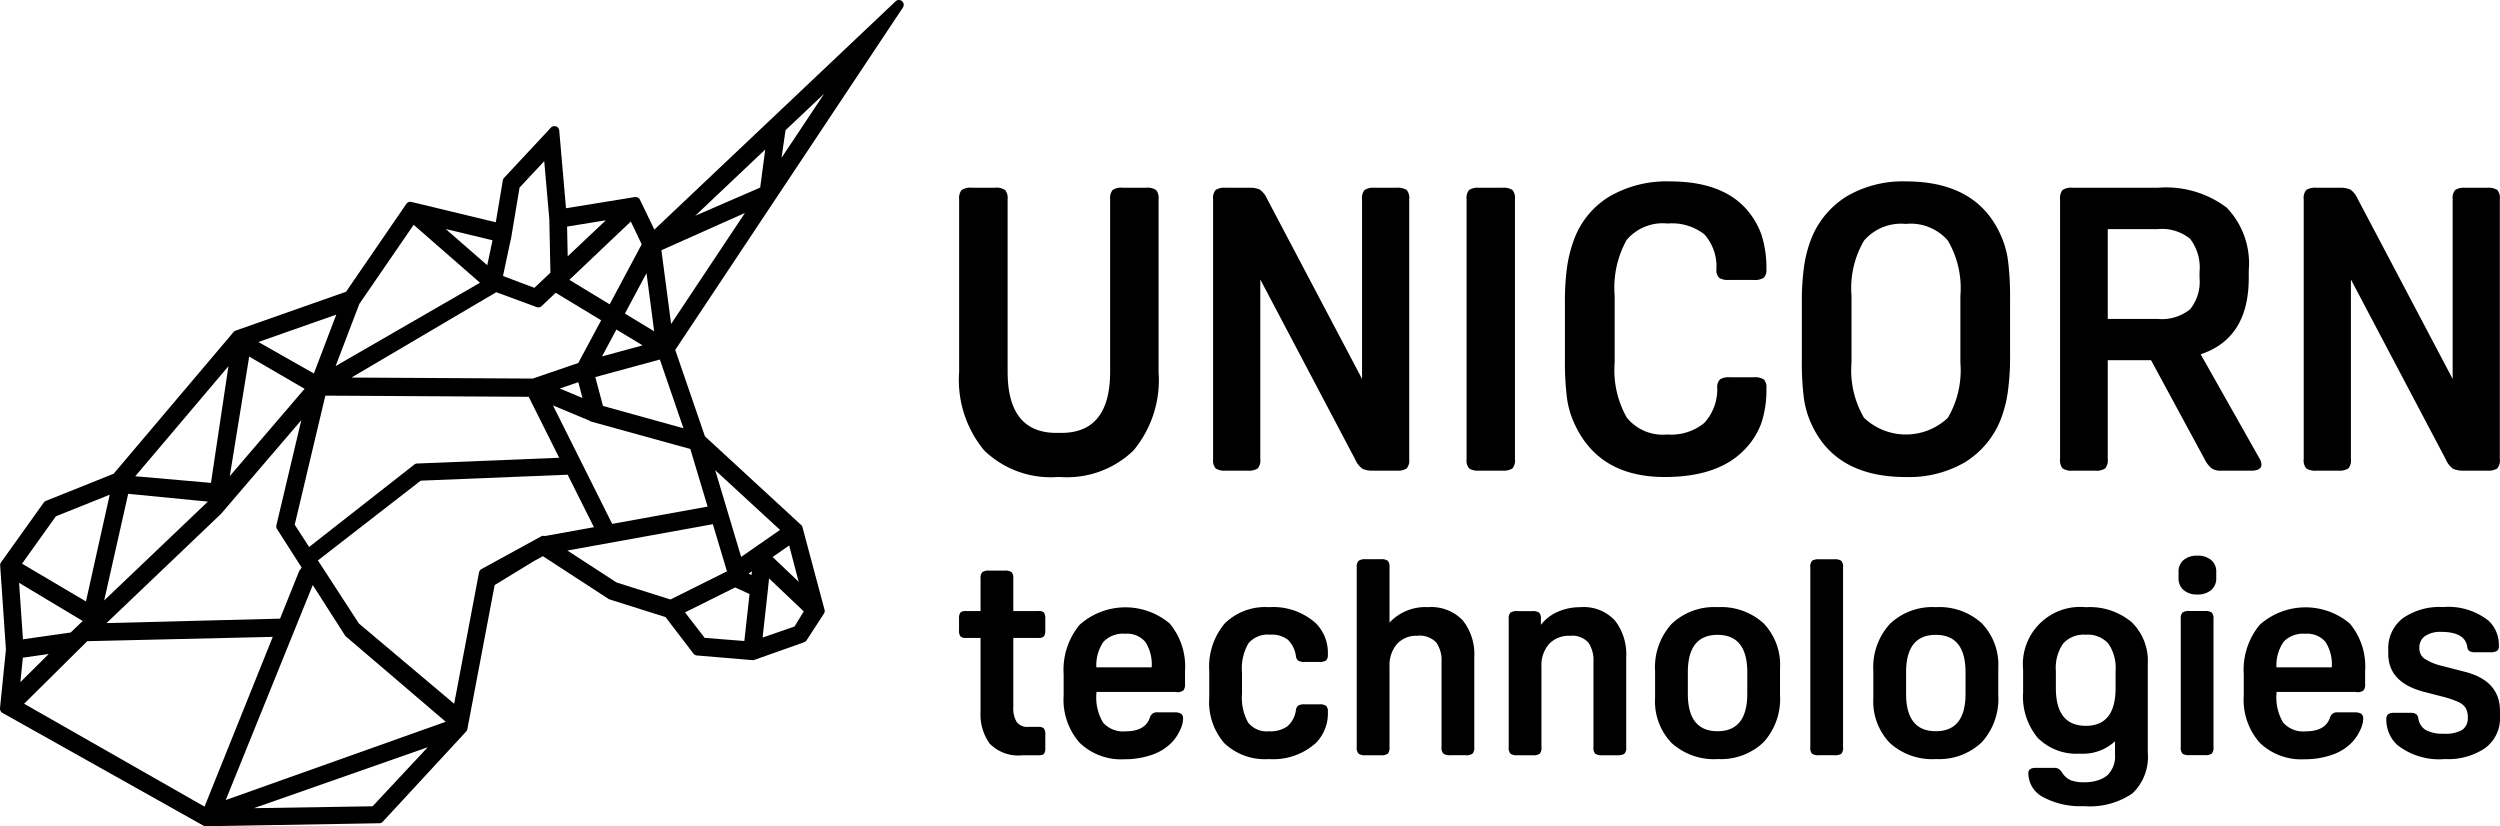 <svg id="Group_56" data-name="Group 56" xmlns="http://www.w3.org/2000/svg" xmlns:xlink="http://www.w3.org/1999/xlink" width="173.562" height="57.363" viewBox="0 0 173.562 57.363">
  <defs>
    <clipPath id="clip-path">
      <rect id="Rectangle_292" data-name="Rectangle 292" width="173.562" height="57.363" fill="none"/>
    </clipPath>
  </defs>
  <g id="Group_56-2" data-name="Group 56" clip-path="url(#clip-path)">
    <path id="Path_111" data-name="Path 111" d="M212.081,39.605v12a7.655,7.655,0,0,1-1.738,5.434,6.633,6.633,0,0,1-5.075,1.848h-.221a6.632,6.632,0,0,1-5.075-1.848,7.655,7.655,0,0,1-1.738-5.434v-12a.9.9,0,0,1,.166-.635,1.066,1.066,0,0,1,.717-.166h1.6a1.067,1.067,0,0,1,.717.166.906.906,0,0,1,.166.635V51.576q0,4.248,3.393,4.248h.331q3.393,0,3.393-4.248V39.605a.906.906,0,0,1,.165-.635,1.067,1.067,0,0,1,.717-.166h1.6a1.068,1.068,0,0,1,.717.166.907.907,0,0,1,.166.635" transform="translate(-131.646 -25.77)"/>
    <path id="Path_112" data-name="Path 112" d="M260.579,57.672l-6.592-12.5V57.645a.853.853,0,0,1-.179.648,1.151,1.151,0,0,1-.7.151h-1.517a1.148,1.148,0,0,1-.7-.151.849.849,0,0,1-.18-.648V39.605a.849.849,0,0,1,.18-.648,1.149,1.149,0,0,1,.7-.152h1.6a1.718,1.718,0,0,1,.758.124,1.548,1.548,0,0,1,.51.648l6.592,12.5V39.605a.851.851,0,0,1,.179-.648,1.151,1.151,0,0,1,.7-.152h1.517a1.151,1.151,0,0,1,.7.152.852.852,0,0,1,.179.648V57.645a.852.852,0,0,1-.179.648,1.151,1.151,0,0,1-.7.151h-1.6a1.717,1.717,0,0,1-.759-.124,1.546,1.546,0,0,1-.51-.648" transform="translate(-166.491 -25.77)"/>
    <path id="Path_113" data-name="Path 113" d="M306.458,39.606V57.646a.852.852,0,0,1-.179.648,1.15,1.15,0,0,1-.7.151h-1.6a1.149,1.149,0,0,1-.7-.151.851.851,0,0,1-.18-.648V39.606a.851.851,0,0,1,.179-.648,1.151,1.151,0,0,1,.7-.152h1.6a1.153,1.153,0,0,1,.7.152.854.854,0,0,1,.179.648" transform="translate(-201.282 -25.771)"/>
    <path id="Path_114" data-name="Path 114" d="M334.023,51.78a.736.736,0,0,1,.207-.552,1.173,1.173,0,0,1,.676-.138h1.655a1.153,1.153,0,0,1,.7.152.762.762,0,0,1,.179.593,7.292,7.292,0,0,1-.358,2.455,5.191,5.191,0,0,1-1.186,1.848q-1.82,1.876-5.517,1.876-4.607,0-6.289-3.751a6.2,6.2,0,0,1-.5-1.765,19.508,19.508,0,0,1-.138-2.593V45.877a16.935,16.935,0,0,1,.152-2.469,9.255,9.255,0,0,1,.483-1.889,5.867,5.867,0,0,1,2.455-2.979,7.885,7.885,0,0,1,4.193-1.048q3.531,0,5.241,1.848a5.4,5.4,0,0,1,1.117,1.848,7.357,7.357,0,0,1,.345,2.4.761.761,0,0,1-.179.593,1.148,1.148,0,0,1-.7.152h-1.71a1.171,1.171,0,0,1-.676-.138.733.733,0,0,1-.207-.552,3.36,3.36,0,0,0-.827-2.469,3.643,3.643,0,0,0-2.565-.758,3.273,3.273,0,0,0-2.841,1.145,6.828,6.828,0,0,0-.828,3.875V50.07a6.689,6.689,0,0,0,.841,3.82,3.208,3.208,0,0,0,2.8,1.172,3.624,3.624,0,0,0,2.579-.8,3.446,3.446,0,0,0,.9-2.482" transform="translate(-214.807 -24.898)"/>
    <path id="Path_115" data-name="Path 115" d="M379.625,37.492q4.937,0,6.592,3.751a6.235,6.235,0,0,1,.5,1.779,19.628,19.628,0,0,1,.138,2.579v4.027A17.294,17.294,0,0,1,386.7,52.1a8.713,8.713,0,0,1-.482,1.889,6.116,6.116,0,0,1-2.482,2.993,7.707,7.707,0,0,1-4.11,1.034q-4.938,0-6.592-3.751a6.2,6.2,0,0,1-.5-1.779A19.573,19.573,0,0,1,372.4,49.9V45.878a17.253,17.253,0,0,1,.152-2.469,8.692,8.692,0,0,1,.482-1.889,6.111,6.111,0,0,1,2.483-2.993,7.7,7.7,0,0,1,4.11-1.035m0,2.952a3.4,3.4,0,0,0-2.91,1.159,6.513,6.513,0,0,0-.869,3.834V50.07a6.511,6.511,0,0,0,.869,3.834,4.233,4.233,0,0,0,5.82,0,6.512,6.512,0,0,0,.869-3.834V45.436a6.512,6.512,0,0,0-.869-3.834,3.4,3.4,0,0,0-2.91-1.159" transform="translate(-247.307 -24.898)"/>
    <path id="Path_116" data-name="Path 116" d="M432.089,50.777h-3.006v6.868a.9.9,0,0,1-.166.635,1.068,1.068,0,0,1-.717.166h-1.544a1.068,1.068,0,0,1-.717-.166.905.905,0,0,1-.166-.635V39.606a.906.906,0,0,1,.166-.635,1.069,1.069,0,0,1,.717-.165h5.9a7,7,0,0,1,4.785,1.379,5.592,5.592,0,0,1,1.531,4.358v.524q0,4.193-3.338,5.3l4.11,7.282a.868.868,0,0,1,.111.359q0,.441-.717.441h-2.069a1.173,1.173,0,0,1-.662-.152,1.954,1.954,0,0,1-.5-.648Zm-3.006-9.1v6.234h3.448a3.135,3.135,0,0,0,2.262-.662,3.043,3.043,0,0,0,.662-2.207v-.386a3.283,3.283,0,0,0-.649-2.3,3.087,3.087,0,0,0-2.275-.676Z" transform="translate(-282.753 -25.771)"/>
    <path id="Path_117" data-name="Path 117" d="M485.984,57.673l-6.592-12.5V57.646a.853.853,0,0,1-.179.648,1.151,1.151,0,0,1-.7.151h-1.517a1.148,1.148,0,0,1-.7-.151.849.849,0,0,1-.18-.648V39.606a.849.849,0,0,1,.18-.648,1.15,1.15,0,0,1,.7-.152h1.6a1.718,1.718,0,0,1,.758.124,1.548,1.548,0,0,1,.51.648l6.592,12.5V39.606a.851.851,0,0,1,.179-.648,1.151,1.151,0,0,1,.7-.152h1.517a1.151,1.151,0,0,1,.7.152.852.852,0,0,1,.179.648V57.646a.852.852,0,0,1-.179.648,1.15,1.15,0,0,1-.7.151h-1.6a1.718,1.718,0,0,1-.759-.124,1.545,1.545,0,0,1-.51-.648" transform="translate(-316.181 -25.771)"/>
    <path id="Path_118" data-name="Path 118" d="M203.723,130.744h-1.07a2.779,2.779,0,0,1-2.312-.812,3.474,3.474,0,0,1-.63-2.188V122.6H198.7a.515.515,0,0,1-.382-.105.67.67,0,0,1-.1-.43v-.8a.672.672,0,0,1,.1-.43.519.519,0,0,1,.382-.1h1.012v-2.255a.59.59,0,0,1,.124-.449.8.8,0,0,1,.487-.105h1.051a.8.8,0,0,1,.488.105.59.59,0,0,1,.124.449v2.255h1.739a.52.52,0,0,1,.382.1.677.677,0,0,1,.1.43v.8a.675.675,0,0,1-.1.43.517.517,0,0,1-.382.105h-1.739v4.8a1.806,1.806,0,0,0,.239,1.042.928.928,0,0,0,.812.334h.688a.519.519,0,0,1,.382.105.676.676,0,0,1,.1.43v.9a.731.731,0,0,1-.086.43q-.086.105-.392.105" transform="translate(-131.637 -78.312)"/>
    <path id="Path_119" data-name="Path 119" d="M227.65,131.374h-5.541v.1a3.378,3.378,0,0,0,.468,2.035,1.854,1.854,0,0,0,1.557.6q1.394,0,1.7-.993a.487.487,0,0,1,.516-.325h1.185a.822.822,0,0,1,.458.1.4.4,0,0,1,.134.344,1.989,1.989,0,0,1-.239.85,3.023,3.023,0,0,1-.564.812,3.479,3.479,0,0,1-1.385.85,5.638,5.638,0,0,1-1.863.3,4.156,4.156,0,0,1-3.134-1.146,4.513,4.513,0,0,1-1.108-3.267v-1.49a4.906,4.906,0,0,1,1.108-3.43,4.77,4.77,0,0,1,6.258-.086,4.653,4.653,0,0,1,1.06,3.305v.9a.628.628,0,0,1-.115.439.741.741,0,0,1-.5.115m-3.535-4.051a1.877,1.877,0,0,0-1.5.545,2.872,2.872,0,0,0-.506,1.787h3.841a2.874,2.874,0,0,0-.44-1.768,1.659,1.659,0,0,0-1.395-.564" transform="translate(-145.991 -83.337)"/>
    <path id="Path_120" data-name="Path 120" d="M254.072,134.106a2.044,2.044,0,0,0,1.28-.344,1.811,1.811,0,0,0,.592-1.127.453.453,0,0,1,.163-.315.836.836,0,0,1,.449-.086h.994a.8.8,0,0,1,.487.105.527.527,0,0,1,.124.411,2.918,2.918,0,0,1-.822,2.159,4.424,4.424,0,0,1-3.267,1.127,4.113,4.113,0,0,1-3.086-1.089,4.339,4.339,0,0,1-1.06-3.153v-1.872a4.667,4.667,0,0,1,1.06-3.286,4,4,0,0,1,3.086-1.146,4.426,4.426,0,0,1,3.267,1.127,2.921,2.921,0,0,1,.822,2.159.527.527,0,0,1-.124.411.8.8,0,0,1-.487.105h-.994a.839.839,0,0,1-.449-.086.455.455,0,0,1-.163-.315,1.975,1.975,0,0,0-.554-1.137,1.841,1.841,0,0,0-1.242-.354,1.751,1.751,0,0,0-1.5.6,3.453,3.453,0,0,0-.449,2.016v1.49a3.529,3.529,0,0,0,.43,2,1.65,1.65,0,0,0,1.443.6" transform="translate(-165.974 -83.337)"/>
    <path id="Path_121" data-name="Path 121" d="M282.688,116.145v3.84a3.4,3.4,0,0,1,2.675-1.07,3.008,3.008,0,0,1,2.417.927,3.769,3.769,0,0,1,.793,2.531v6.267a.626.626,0,0,1-.115.439.738.738,0,0,1-.5.115H286.91a.743.743,0,0,1-.487-.115.594.594,0,0,1-.124-.439v-5.923a2.163,2.163,0,0,0-.363-1.347,1.583,1.583,0,0,0-1.318-.468,1.8,1.8,0,0,0-1.414.573,2.256,2.256,0,0,0-.516,1.567v5.6a.629.629,0,0,1-.115.439.74.74,0,0,1-.5.115h-1.051a.742.742,0,0,1-.487-.115.591.591,0,0,1-.124-.439v-12.5a.592.592,0,0,1,.124-.44.744.744,0,0,1,.487-.115h1.051a.74.74,0,0,1,.5.115.628.628,0,0,1,.115.439" transform="translate(-186.221 -76.763)"/>
    <path id="Path_122" data-name="Path 122" d="M316.8,125.489a2.953,2.953,0,0,1,2.388.927,3.8,3.8,0,0,1,.784,2.532v6.267a.591.591,0,0,1-.124.449.8.8,0,0,1-.487.105h-1.051a.8.8,0,0,1-.487-.105.59.59,0,0,1-.124-.449v-5.923a2.207,2.207,0,0,0-.353-1.347,1.528,1.528,0,0,0-1.29-.468,1.861,1.861,0,0,0-1.443.573,2.23,2.23,0,0,0-.525,1.567v5.6a.591.591,0,0,1-.124.449.8.8,0,0,1-.487.105h-1.051a.8.8,0,0,1-.487-.105.589.589,0,0,1-.124-.449v-8.9a.589.589,0,0,1,.124-.449.8.8,0,0,1,.487-.105h1.012a.8.8,0,0,1,.487.105.591.591,0,0,1,.124.449v.4a2.974,2.974,0,0,1,1.156-.9,3.817,3.817,0,0,1,1.6-.325" transform="translate(-207.073 -83.337)"/>
    <path id="Path_123" data-name="Path 123" d="M346.409,136.036a4.379,4.379,0,0,1-3.191-1.118,4.163,4.163,0,0,1-1.146-3.124v-1.872a4.461,4.461,0,0,1,1.146-3.267,4.273,4.273,0,0,1,3.191-1.166,4.378,4.378,0,0,1,3.191,1.118,4.162,4.162,0,0,1,1.146,3.124V131.6a4.46,4.46,0,0,1-1.146,3.267,4.273,4.273,0,0,1-3.191,1.165m0-1.93q2.063,0,2.064-2.6v-1.49q0-2.6-2.064-2.6t-2.063,2.6v1.49q0,2.6,2.064,2.6" transform="translate(-227.168 -83.337)"/>
    <path id="Path_124" data-name="Path 124" d="M376.427,116.145v12.5a.591.591,0,0,1-.124.449.8.8,0,0,1-.487.1h-1.051a.8.8,0,0,1-.487-.1.589.589,0,0,1-.124-.449v-12.5a.589.589,0,0,1,.124-.449.8.8,0,0,1,.487-.105h1.051a.8.8,0,0,1,.487.105.59.59,0,0,1,.124.449" transform="translate(-248.473 -76.763)"/>
    <path id="Path_125" data-name="Path 125" d="M391.516,136.036a4.379,4.379,0,0,1-3.191-1.118,4.163,4.163,0,0,1-1.146-3.124v-1.872a4.461,4.461,0,0,1,1.146-3.267,4.273,4.273,0,0,1,3.191-1.166,4.378,4.378,0,0,1,3.191,1.118,4.162,4.162,0,0,1,1.146,3.124V131.6a4.46,4.46,0,0,1-1.146,3.267,4.273,4.273,0,0,1-3.191,1.165m0-1.93q2.063,0,2.064-2.6v-1.49q0-2.6-2.064-2.6t-2.063,2.6v1.49q0,2.6,2.064,2.6" transform="translate(-257.123 -83.337)"/>
    <path id="Path_126" data-name="Path 126" d="M420.854,137.012a1.422,1.422,0,0,0,.592.5,2.562,2.562,0,0,0,.937.134,2.957,2.957,0,0,0,.955-.143,1.859,1.859,0,0,0,.669-.373,1.82,1.82,0,0,0,.5-1.376v-.956a3.269,3.269,0,0,1-2.446.86,3.777,3.777,0,0,1-2.923-1.1,4.472,4.472,0,0,1-1.012-3.143v-1.586a3.978,3.978,0,0,1,4.356-4.337,4.527,4.527,0,0,1,3.172,1.032,3.739,3.739,0,0,1,1.127,2.9v6.152a3.5,3.5,0,0,1-1.06,2.838,5.214,5.214,0,0,1-3.372.888,5.481,5.481,0,0,1-2.828-.621,1.884,1.884,0,0,1-1.032-1.672q0-.363.516-.363h1.261a.645.645,0,0,1,.325.067.96.96,0,0,1,.268.3m-.459-7.089v1.185q0,2.618,2.083,2.618,2.063,0,2.063-2.618v-1.185a2.972,2.972,0,0,0-.506-1.911,1.908,1.908,0,0,0-1.557-.611,1.93,1.93,0,0,0-1.576.611,2.966,2.966,0,0,0-.507,1.911" transform="translate(-277.672 -83.337)"/>
    <path id="Path_127" data-name="Path 127" d="M451.559,117.546a1.4,1.4,0,0,1-.946-.306,1.052,1.052,0,0,1-.353-.841V116a1.047,1.047,0,0,1,.353-.85,1.424,1.424,0,0,1,.946-.3,1.456,1.456,0,0,1,.965.3,1.047,1.047,0,0,1,.354.85v.4a1.052,1.052,0,0,1-.354.84,1.425,1.425,0,0,1-.965.306m1.127,1.7v8.9a.591.591,0,0,1-.124.449.8.8,0,0,1-.487.105h-1.051a.794.794,0,0,1-.487-.105.588.588,0,0,1-.124-.449v-8.9a.589.589,0,0,1,.124-.449.8.8,0,0,1,.487-.105h1.051a.8.8,0,0,1,.487.105.59.59,0,0,1,.124.449" transform="translate(-299.015 -76.273)"/>
    <path id="Path_128" data-name="Path 128" d="M471.555,131.375h-5.541v.1a3.377,3.377,0,0,0,.468,2.035,1.854,1.854,0,0,0,1.557.6q1.394,0,1.7-.993a.487.487,0,0,1,.516-.325h1.185a.819.819,0,0,1,.458.1.4.4,0,0,1,.134.344,1.989,1.989,0,0,1-.239.85,3.023,3.023,0,0,1-.564.812,3.479,3.479,0,0,1-1.385.85,5.636,5.636,0,0,1-1.863.3,4.156,4.156,0,0,1-3.134-1.146,4.513,4.513,0,0,1-1.108-3.267v-1.49a4.906,4.906,0,0,1,1.108-3.43,4.77,4.77,0,0,1,6.258-.086,4.653,4.653,0,0,1,1.06,3.305v.9a.628.628,0,0,1-.115.439.741.741,0,0,1-.5.115m-3.535-4.051a1.877,1.877,0,0,0-1.5.544,2.872,2.872,0,0,0-.506,1.787h3.841a2.874,2.874,0,0,0-.44-1.768,1.659,1.659,0,0,0-1.395-.564" transform="translate(-307.967 -83.337)"/>
    <path id="Path_129" data-name="Path 129" d="M497.256,136.036a4.684,4.684,0,0,1-3.306-.994,2.407,2.407,0,0,1-.745-1.8q0-.42.516-.42h1.185q.458,0,.516.363a1.136,1.136,0,0,0,.516.831,2.454,2.454,0,0,0,1.261.258,2.308,2.308,0,0,0,1.28-.267.977.977,0,0,0,.382-.86,1.29,1.29,0,0,0-.143-.65,1.153,1.153,0,0,0-.525-.43,6.707,6.707,0,0,0-1.108-.373l-1.261-.325q-2.484-.649-2.484-2.637v-.267a2.629,2.629,0,0,1,1-2.2,4.449,4.449,0,0,1,2.8-.783,4.5,4.5,0,0,1,3.172.955,2.3,2.3,0,0,1,.707,1.72.437.437,0,0,1-.124.363.857.857,0,0,1-.487.1h-.993a.864.864,0,0,1-.439-.077.433.433,0,0,1-.153-.306q-.153-1.032-1.815-1.032a1.879,1.879,0,0,0-1.109.287.949.949,0,0,0-.4.822.89.89,0,0,0,.344.745,3.825,3.825,0,0,0,1.261.516l1.624.42q2.369.631,2.369,2.713v.382a2.572,2.572,0,0,1-1.012,2.169,4.566,4.566,0,0,1-2.828.774" transform="translate(-327.535 -83.337)"/>
    <path id="Path_130" data-name="Path 130" d="M94.085,149.523l.007.007,0-.01Zm0,0,.007.007,0-.01Zm0,0,.007.007,0-.01Zm0,0,.007.007,0-.01Zm0,0,.007.007,0-.01Zm0,0,.007.007,0-.01Zm0,0,.007.007,0-.01Zm0,0,.007.007,0-.01Zm0,0,.007.007,0-.01Z" transform="translate(-62.481 -99.295)"/>
    <path id="Path_131" data-name="Path 131" d="M62.621.081A.329.329,0,0,0,62.406,0a.325.325,0,0,0-.232.094L45.429,15.942l-1-2.073a.33.33,0,0,0-.3-.188.307.307,0,0,0-.054,0l-4.78.776-.47-5.395a.338.338,0,0,0-.225-.289.419.419,0,0,0-.107-.017.338.338,0,0,0-.249.107l-3.252,3.487a.328.328,0,0,0-.084.175l-.487,2.906-5.855-1.411a.331.331,0,0,0-.081-.01.339.339,0,0,0-.275.144l-4.185,6.1-7.669,2.7a.314.314,0,0,0-.144.1L7.889,32.889,3.183,34.776a.318.318,0,0,0-.148.118L.075,39.036a.341.341,0,0,0-.064.218l.4,5.835L0,49.163a.337.337,0,0,0,.168.329l13.957,7.83a.351.351,0,0,0,.165.04l12.042-.208a.336.336,0,0,0,.242-.107l5.788-6.261a.347.347,0,0,0,.084-.168l1.895-10,2.734-1.669.615-.336,4.562,2.969a.267.267,0,0,0,.084.037l3.87,1.223,1.935,2.533a.356.356,0,0,0,.242.131l3.883.326a.322.322,0,0,0,.111-.02l3.453-1.226A.35.35,0,0,0,56,44.447l1.2-1.844a.32.32,0,0,0,.044-.269L55.711,36.6a.349.349,0,0,0-.1-.161L48.94,30.292l-2.062-6L62.685.521a.332.332,0,0,0-.064-.44M54.257,10.957l.279-1.918L57.223,6.5ZM45.416,23l-2.032-1.229,1.5-2.808Zm-.806.977-2.815.766,1-1.864Zm-.06-7.014-2.224,4.165-2.8-1.7,4.269-4.051ZM42.06,15.294l-2.647,2.5L39.37,15.73ZM35.443,16.7a.377.377,0,0,0,.027-.087l.6-3.591,1.713-1.834.353,4.028.077,3.715L37.1,19.983l-2.18-.823Zm-.991,3.587L37.26,21.32a.341.341,0,0,0,.114.02.33.33,0,0,0,.232-.091l.971-.924,3.158,1.911L40.146,25.2l-3.161,1.082L24.4,26.211Zm5.986,7.343-1.575-.658,1.287-.44ZM19.232,36.728l1.71,2.677L20.8,39.6a.378.378,0,0,0-.04.071l-1.317,3.278-12.049.309,7.937-7.571.024-.024,5.563-6.493-1.73,7.3a.335.335,0,0,0,.044.259m1.229-.3,2.126-8.962,14.118.081,2.116,4.232-9.869.4a.33.33,0,0,0-.191.074l-7.3,5.72ZM34.193,16.681l-.366,1.733L30.945,15.9ZM24.946,21.1l3.772-5.492,4.605,4.021L23.3,25.415Zm-1.6.742-1.555,4.088-3.853-2.187ZM17.3,24.756l3.846,2.237-5.193,6.06Zm-1.441.668-1.213,8.1L9.39,33.063ZM8.9,34.283l5.532.541-7.2,6.863ZM3.878,35.845l3.739-1.5-1.649,7.41L1.53,39.133ZM5.742,43.11l-.833.8-3.315.474-.269-3.92ZM1.587,45.66l1.8-.259L1.416,47.356ZM14.2,56,1.674,48.857l4.384-4.343,12.879-.3Zm11.666-.024-8.24.131L29.7,51.874Zm-10.195-.433,6.043-14.928,2.23,3.49a.356.356,0,0,0,.064.077l6.936,5.925ZM31.61,50.235l-.007-.007.01,0ZM37.727,37.2a.338.338,0,0,0-.161.04l-4.138,2.267a.329.329,0,0,0-.171.232l-1.727,9.12-6.614-5.573-2.845-4.38,7.138-5.536,10.2-.413L41.234,36.6l-3.409.615a.325.325,0,0,0-.1-.013m13.95,7.3-2.754-.218-1.364-1.77,3.48-1.73,1,.457Zm.5-4.582-.208-.1.235-.161ZM55.8,42.445l-.638,1.048-2.217.769.369-3.349.077-.756Zm-.353-2.056-1.807-1.72,1.149-.8Zm-1.293-3.6-2.7,1.874-1.8-6.019Zm-3.685,2.875-3.923,1.955L42.806,40.44l-3.416-2.22,10.1-1.827Zm-1.344-4.494-6.624,1.2-4.111-8.223L40.915,29.2a.381.381,0,0,0,.131.071l6.879,1.9Zm-1.676-5.438-5.586-1.549-.534-2.005,4.481-1.219Zm-.857-7.242-.675-5.119,5.8-2.586Zm6.184-9.469-4.511,1.958,4.861-4.6Z" transform="translate(0)"/>
  </g>
</svg>
